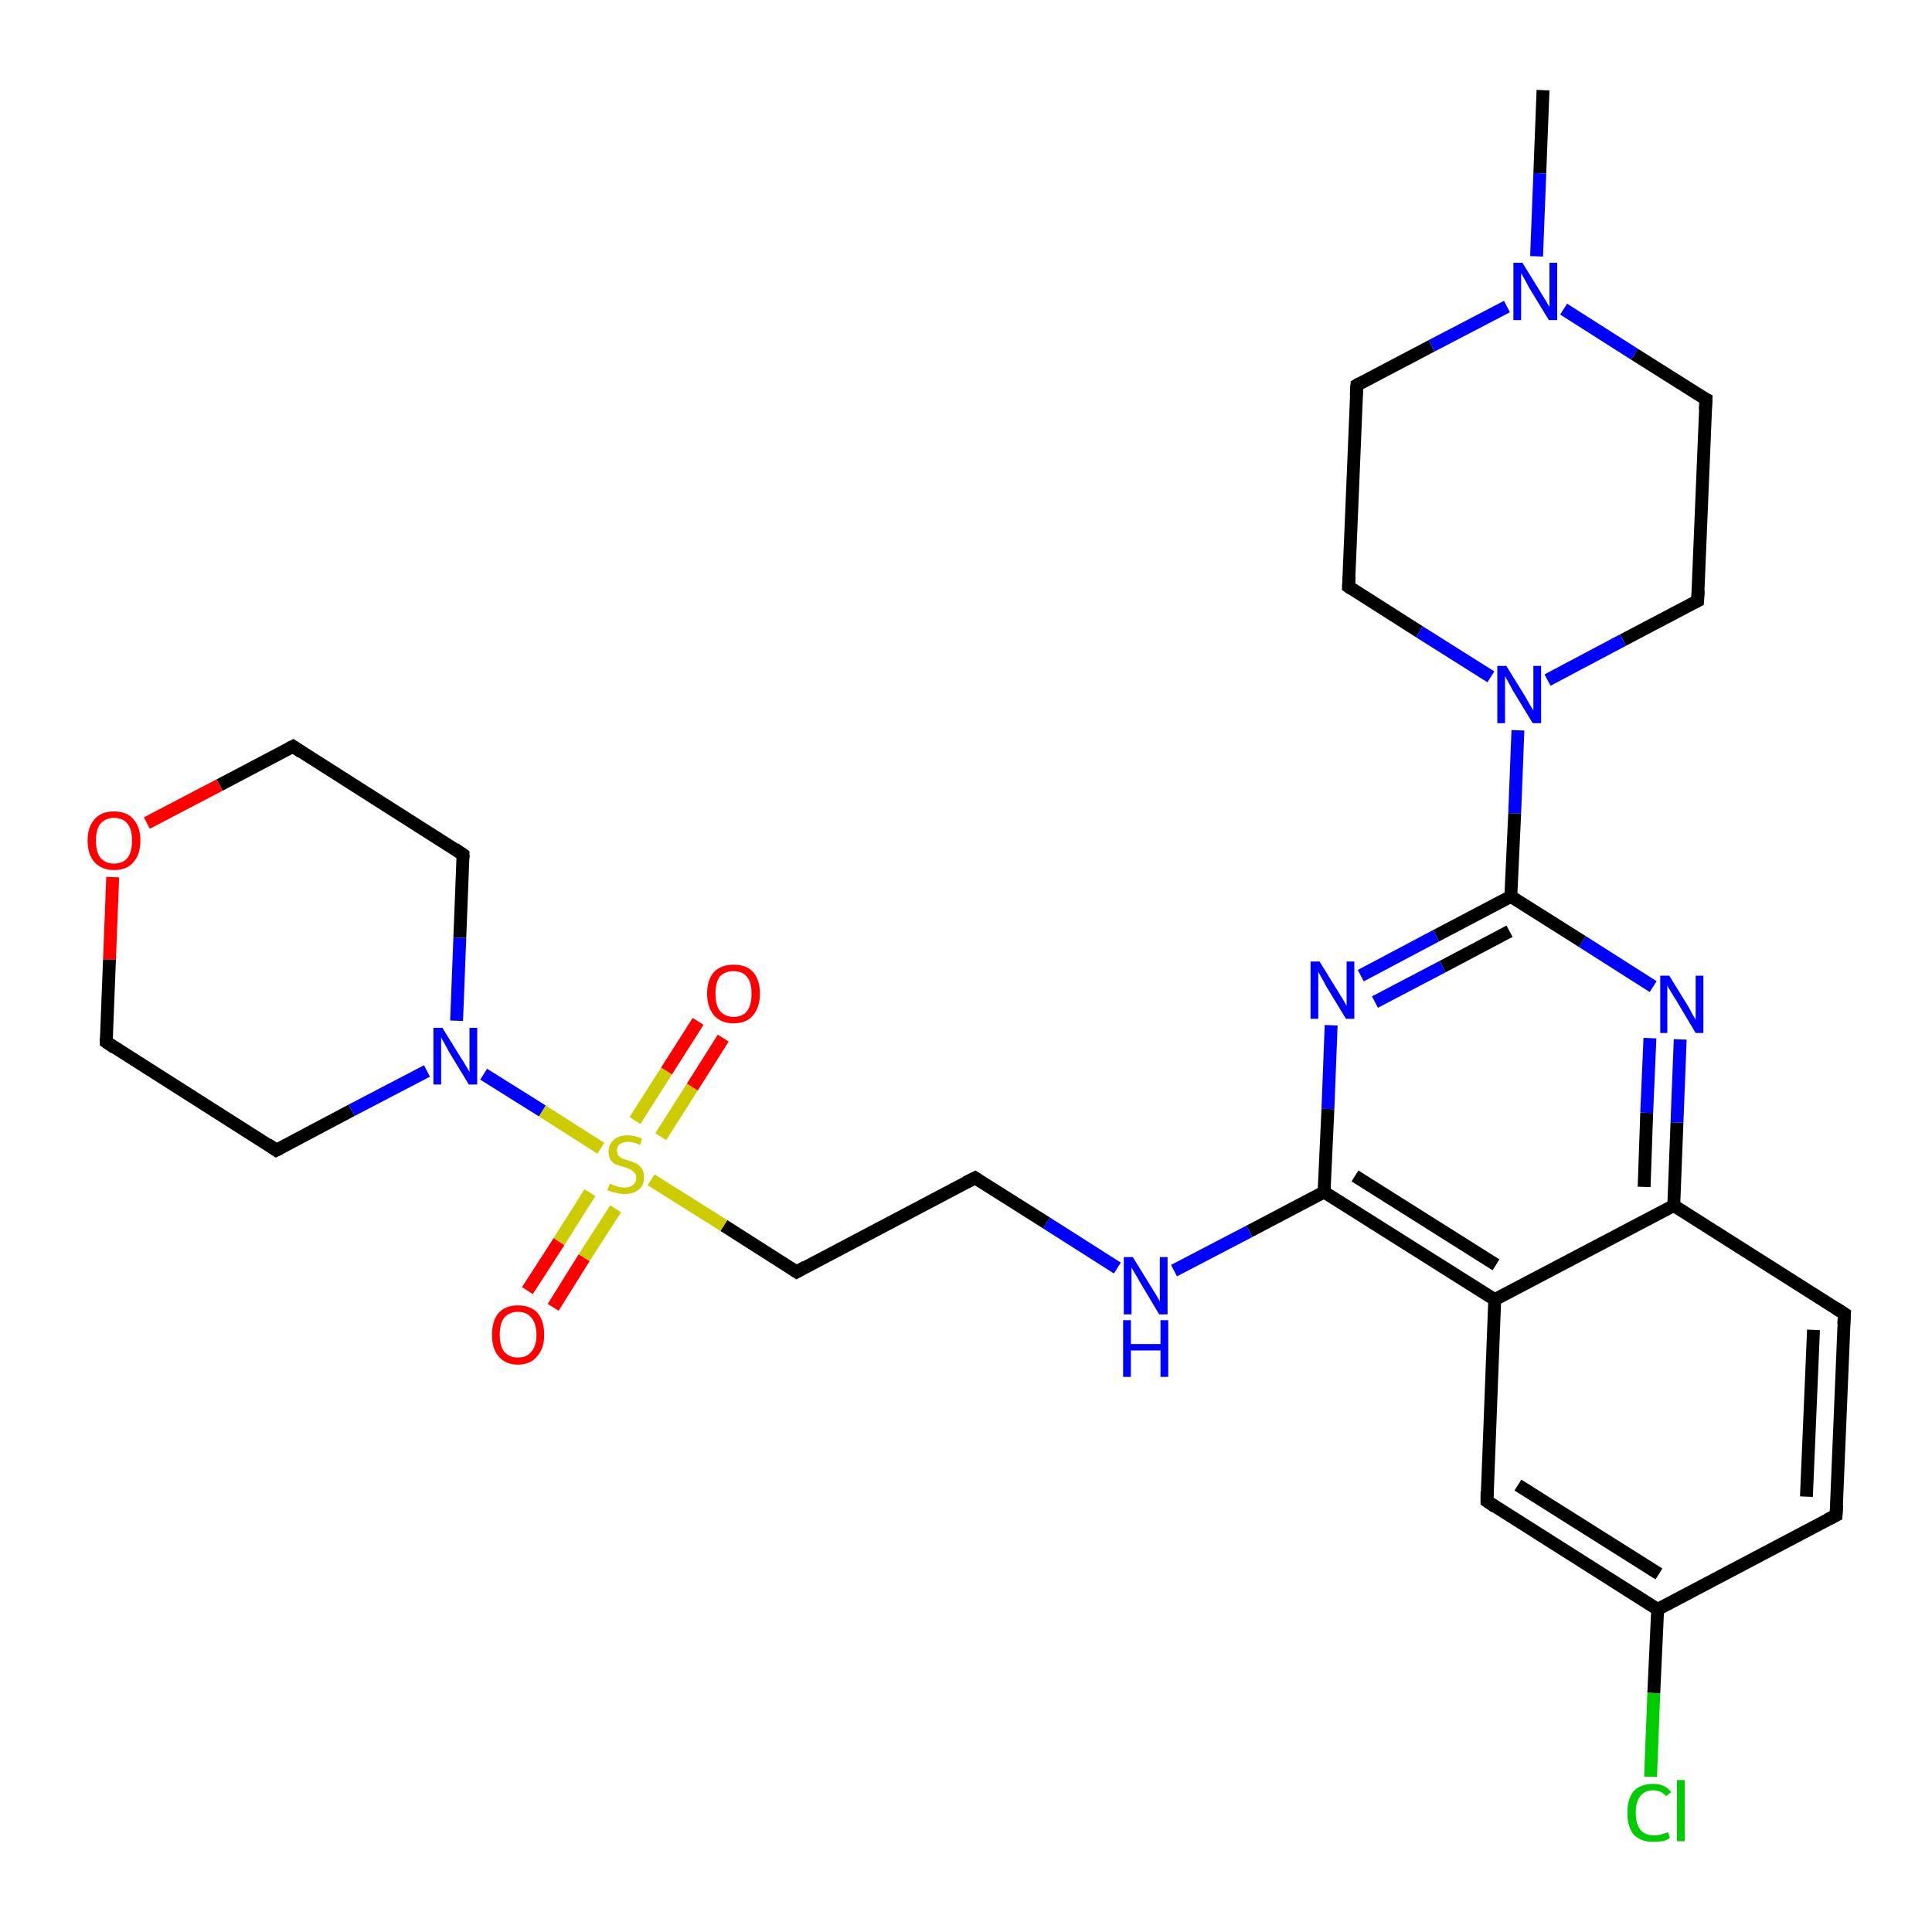 <?xml version='1.0' encoding='iso-8859-1'?>
<svg version='1.1' baseProfile='full'
              xmlns='http://www.w3.org/2000/svg'
                      xmlns:rdkit='http://www.rdkit.org/xml'
                      xmlns:xlink='http://www.w3.org/1999/xlink'
                  xml:space='preserve'
width='300px' height='300px' viewBox='0 0 300 300'>
<!-- END OF HEADER -->
<rect style='opacity:1.0;fill:#FFFFFF;stroke:none' width='300.0' height='300.0' x='0.0' y='0.0'> </rect>
<path class='bond-0 atom-0 atom-1' d='M 239.6,14.0 L 239.1,26.9' style='fill:none;fill-rule:evenodd;stroke:#000000;stroke-width:2.0px;stroke-linecap:butt;stroke-linejoin:miter;stroke-opacity:1' />
<path class='bond-0 atom-0 atom-1' d='M 239.1,26.9 L 238.6,39.8' style='fill:none;fill-rule:evenodd;stroke:#0000FF;stroke-width:2.0px;stroke-linecap:butt;stroke-linejoin:miter;stroke-opacity:1' />
<path class='bond-1 atom-1 atom-2' d='M 242.8,48.0 L 253.8,55.0' style='fill:none;fill-rule:evenodd;stroke:#0000FF;stroke-width:2.0px;stroke-linecap:butt;stroke-linejoin:miter;stroke-opacity:1' />
<path class='bond-1 atom-1 atom-2' d='M 253.8,55.0 L 264.9,62.0' style='fill:none;fill-rule:evenodd;stroke:#000000;stroke-width:2.0px;stroke-linecap:butt;stroke-linejoin:miter;stroke-opacity:1' />
<path class='bond-2 atom-2 atom-3' d='M 264.9,62.0 L 263.6,93.3' style='fill:none;fill-rule:evenodd;stroke:#000000;stroke-width:2.0px;stroke-linecap:butt;stroke-linejoin:miter;stroke-opacity:1' />
<path class='bond-3 atom-3 atom-4' d='M 263.6,93.3 L 252.0,99.4' style='fill:none;fill-rule:evenodd;stroke:#000000;stroke-width:2.0px;stroke-linecap:butt;stroke-linejoin:miter;stroke-opacity:1' />
<path class='bond-3 atom-3 atom-4' d='M 252.0,99.4 L 240.3,105.6' style='fill:none;fill-rule:evenodd;stroke:#0000FF;stroke-width:2.0px;stroke-linecap:butt;stroke-linejoin:miter;stroke-opacity:1' />
<path class='bond-4 atom-4 atom-5' d='M 231.5,105.1 L 220.4,98.1' style='fill:none;fill-rule:evenodd;stroke:#0000FF;stroke-width:2.0px;stroke-linecap:butt;stroke-linejoin:miter;stroke-opacity:1' />
<path class='bond-4 atom-4 atom-5' d='M 220.4,98.1 L 209.4,91.1' style='fill:none;fill-rule:evenodd;stroke:#000000;stroke-width:2.0px;stroke-linecap:butt;stroke-linejoin:miter;stroke-opacity:1' />
<path class='bond-5 atom-5 atom-6' d='M 209.4,91.1 L 210.7,59.8' style='fill:none;fill-rule:evenodd;stroke:#000000;stroke-width:2.0px;stroke-linecap:butt;stroke-linejoin:miter;stroke-opacity:1' />
<path class='bond-6 atom-4 atom-7' d='M 235.7,113.4 L 235.2,126.3' style='fill:none;fill-rule:evenodd;stroke:#0000FF;stroke-width:2.0px;stroke-linecap:butt;stroke-linejoin:miter;stroke-opacity:1' />
<path class='bond-6 atom-4 atom-7' d='M 235.2,126.3 L 234.6,139.2' style='fill:none;fill-rule:evenodd;stroke:#000000;stroke-width:2.0px;stroke-linecap:butt;stroke-linejoin:miter;stroke-opacity:1' />
<path class='bond-7 atom-7 atom-8' d='M 234.6,139.2 L 223.0,145.3' style='fill:none;fill-rule:evenodd;stroke:#000000;stroke-width:2.0px;stroke-linecap:butt;stroke-linejoin:miter;stroke-opacity:1' />
<path class='bond-7 atom-7 atom-8' d='M 223.0,145.3 L 211.3,151.5' style='fill:none;fill-rule:evenodd;stroke:#0000FF;stroke-width:2.0px;stroke-linecap:butt;stroke-linejoin:miter;stroke-opacity:1' />
<path class='bond-7 atom-7 atom-8' d='M 234.4,144.6 L 224.0,150.1' style='fill:none;fill-rule:evenodd;stroke:#000000;stroke-width:2.0px;stroke-linecap:butt;stroke-linejoin:miter;stroke-opacity:1' />
<path class='bond-7 atom-7 atom-8' d='M 224.0,150.1 L 213.5,155.6' style='fill:none;fill-rule:evenodd;stroke:#0000FF;stroke-width:2.0px;stroke-linecap:butt;stroke-linejoin:miter;stroke-opacity:1' />
<path class='bond-8 atom-8 atom-9' d='M 206.7,159.2 L 206.2,172.2' style='fill:none;fill-rule:evenodd;stroke:#0000FF;stroke-width:2.0px;stroke-linecap:butt;stroke-linejoin:miter;stroke-opacity:1' />
<path class='bond-8 atom-8 atom-9' d='M 206.2,172.2 L 205.6,185.1' style='fill:none;fill-rule:evenodd;stroke:#000000;stroke-width:2.0px;stroke-linecap:butt;stroke-linejoin:miter;stroke-opacity:1' />
<path class='bond-9 atom-9 atom-10' d='M 205.6,185.1 L 194.0,191.2' style='fill:none;fill-rule:evenodd;stroke:#000000;stroke-width:2.0px;stroke-linecap:butt;stroke-linejoin:miter;stroke-opacity:1' />
<path class='bond-9 atom-9 atom-10' d='M 194.0,191.2 L 182.3,197.3' style='fill:none;fill-rule:evenodd;stroke:#0000FF;stroke-width:2.0px;stroke-linecap:butt;stroke-linejoin:miter;stroke-opacity:1' />
<path class='bond-10 atom-10 atom-11' d='M 173.5,196.9 L 162.5,189.9' style='fill:none;fill-rule:evenodd;stroke:#0000FF;stroke-width:2.0px;stroke-linecap:butt;stroke-linejoin:miter;stroke-opacity:1' />
<path class='bond-10 atom-10 atom-11' d='M 162.5,189.9 L 151.4,182.9' style='fill:none;fill-rule:evenodd;stroke:#000000;stroke-width:2.0px;stroke-linecap:butt;stroke-linejoin:miter;stroke-opacity:1' />
<path class='bond-11 atom-11 atom-12' d='M 151.4,182.9 L 123.7,197.5' style='fill:none;fill-rule:evenodd;stroke:#000000;stroke-width:2.0px;stroke-linecap:butt;stroke-linejoin:miter;stroke-opacity:1' />
<path class='bond-12 atom-12 atom-13' d='M 123.7,197.5 L 112.4,190.3' style='fill:none;fill-rule:evenodd;stroke:#000000;stroke-width:2.0px;stroke-linecap:butt;stroke-linejoin:miter;stroke-opacity:1' />
<path class='bond-12 atom-12 atom-13' d='M 112.4,190.3 L 101.1,183.2' style='fill:none;fill-rule:evenodd;stroke:#CCCC00;stroke-width:2.0px;stroke-linecap:butt;stroke-linejoin:miter;stroke-opacity:1' />
<path class='bond-13 atom-13 atom-14' d='M 91.6,185.2 L 86.8,192.8' style='fill:none;fill-rule:evenodd;stroke:#CCCC00;stroke-width:2.0px;stroke-linecap:butt;stroke-linejoin:miter;stroke-opacity:1' />
<path class='bond-13 atom-13 atom-14' d='M 86.8,192.8 L 81.9,200.4' style='fill:none;fill-rule:evenodd;stroke:#FF0000;stroke-width:2.0px;stroke-linecap:butt;stroke-linejoin:miter;stroke-opacity:1' />
<path class='bond-13 atom-13 atom-14' d='M 95.6,187.7 L 90.7,195.3' style='fill:none;fill-rule:evenodd;stroke:#CCCC00;stroke-width:2.0px;stroke-linecap:butt;stroke-linejoin:miter;stroke-opacity:1' />
<path class='bond-13 atom-13 atom-14' d='M 90.7,195.3 L 85.9,203.0' style='fill:none;fill-rule:evenodd;stroke:#FF0000;stroke-width:2.0px;stroke-linecap:butt;stroke-linejoin:miter;stroke-opacity:1' />
<path class='bond-14 atom-13 atom-15' d='M 102.6,176.5 L 107.5,168.8' style='fill:none;fill-rule:evenodd;stroke:#CCCC00;stroke-width:2.0px;stroke-linecap:butt;stroke-linejoin:miter;stroke-opacity:1' />
<path class='bond-14 atom-13 atom-15' d='M 107.5,168.8 L 112.3,161.2' style='fill:none;fill-rule:evenodd;stroke:#FF0000;stroke-width:2.0px;stroke-linecap:butt;stroke-linejoin:miter;stroke-opacity:1' />
<path class='bond-14 atom-13 atom-15' d='M 98.6,174.0 L 103.5,166.3' style='fill:none;fill-rule:evenodd;stroke:#CCCC00;stroke-width:2.0px;stroke-linecap:butt;stroke-linejoin:miter;stroke-opacity:1' />
<path class='bond-14 atom-13 atom-15' d='M 103.5,166.3 L 108.4,158.6' style='fill:none;fill-rule:evenodd;stroke:#FF0000;stroke-width:2.0px;stroke-linecap:butt;stroke-linejoin:miter;stroke-opacity:1' />
<path class='bond-15 atom-13 atom-16' d='M 93.3,178.3 L 84.2,172.5' style='fill:none;fill-rule:evenodd;stroke:#CCCC00;stroke-width:2.0px;stroke-linecap:butt;stroke-linejoin:miter;stroke-opacity:1' />
<path class='bond-15 atom-13 atom-16' d='M 84.2,172.5 L 75.1,166.8' style='fill:none;fill-rule:evenodd;stroke:#0000FF;stroke-width:2.0px;stroke-linecap:butt;stroke-linejoin:miter;stroke-opacity:1' />
<path class='bond-16 atom-16 atom-17' d='M 70.9,158.5 L 71.4,145.6' style='fill:none;fill-rule:evenodd;stroke:#0000FF;stroke-width:2.0px;stroke-linecap:butt;stroke-linejoin:miter;stroke-opacity:1' />
<path class='bond-16 atom-16 atom-17' d='M 71.4,145.6 L 71.9,132.7' style='fill:none;fill-rule:evenodd;stroke:#000000;stroke-width:2.0px;stroke-linecap:butt;stroke-linejoin:miter;stroke-opacity:1' />
<path class='bond-17 atom-17 atom-18' d='M 71.9,132.7 L 45.5,115.9' style='fill:none;fill-rule:evenodd;stroke:#000000;stroke-width:2.0px;stroke-linecap:butt;stroke-linejoin:miter;stroke-opacity:1' />
<path class='bond-18 atom-18 atom-19' d='M 45.5,115.9 L 34.1,121.9' style='fill:none;fill-rule:evenodd;stroke:#000000;stroke-width:2.0px;stroke-linecap:butt;stroke-linejoin:miter;stroke-opacity:1' />
<path class='bond-18 atom-18 atom-19' d='M 34.1,121.9 L 22.8,127.8' style='fill:none;fill-rule:evenodd;stroke:#FF0000;stroke-width:2.0px;stroke-linecap:butt;stroke-linejoin:miter;stroke-opacity:1' />
<path class='bond-19 atom-19 atom-20' d='M 17.5,136.2 L 17.0,149.0' style='fill:none;fill-rule:evenodd;stroke:#FF0000;stroke-width:2.0px;stroke-linecap:butt;stroke-linejoin:miter;stroke-opacity:1' />
<path class='bond-19 atom-19 atom-20' d='M 17.0,149.0 L 16.5,161.8' style='fill:none;fill-rule:evenodd;stroke:#000000;stroke-width:2.0px;stroke-linecap:butt;stroke-linejoin:miter;stroke-opacity:1' />
<path class='bond-20 atom-20 atom-21' d='M 16.5,161.8 L 42.9,178.6' style='fill:none;fill-rule:evenodd;stroke:#000000;stroke-width:2.0px;stroke-linecap:butt;stroke-linejoin:miter;stroke-opacity:1' />
<path class='bond-21 atom-9 atom-22' d='M 205.6,185.1 L 232.1,201.8' style='fill:none;fill-rule:evenodd;stroke:#000000;stroke-width:2.0px;stroke-linecap:butt;stroke-linejoin:miter;stroke-opacity:1' />
<path class='bond-21 atom-9 atom-22' d='M 210.4,182.6 L 232.3,196.4' style='fill:none;fill-rule:evenodd;stroke:#000000;stroke-width:2.0px;stroke-linecap:butt;stroke-linejoin:miter;stroke-opacity:1' />
<path class='bond-22 atom-22 atom-23' d='M 232.1,201.8 L 230.9,233.1' style='fill:none;fill-rule:evenodd;stroke:#000000;stroke-width:2.0px;stroke-linecap:butt;stroke-linejoin:miter;stroke-opacity:1' />
<path class='bond-23 atom-23 atom-24' d='M 230.9,233.1 L 257.4,249.9' style='fill:none;fill-rule:evenodd;stroke:#000000;stroke-width:2.0px;stroke-linecap:butt;stroke-linejoin:miter;stroke-opacity:1' />
<path class='bond-23 atom-23 atom-24' d='M 235.7,230.6 L 257.6,244.4' style='fill:none;fill-rule:evenodd;stroke:#000000;stroke-width:2.0px;stroke-linecap:butt;stroke-linejoin:miter;stroke-opacity:1' />
<path class='bond-24 atom-24 atom-25' d='M 257.4,249.9 L 256.8,262.9' style='fill:none;fill-rule:evenodd;stroke:#000000;stroke-width:2.0px;stroke-linecap:butt;stroke-linejoin:miter;stroke-opacity:1' />
<path class='bond-24 atom-24 atom-25' d='M 256.8,262.9 L 256.3,275.9' style='fill:none;fill-rule:evenodd;stroke:#00CC00;stroke-width:2.0px;stroke-linecap:butt;stroke-linejoin:miter;stroke-opacity:1' />
<path class='bond-25 atom-24 atom-26' d='M 257.4,249.9 L 285.1,235.3' style='fill:none;fill-rule:evenodd;stroke:#000000;stroke-width:2.0px;stroke-linecap:butt;stroke-linejoin:miter;stroke-opacity:1' />
<path class='bond-26 atom-26 atom-27' d='M 285.1,235.3 L 286.4,204.0' style='fill:none;fill-rule:evenodd;stroke:#000000;stroke-width:2.0px;stroke-linecap:butt;stroke-linejoin:miter;stroke-opacity:1' />
<path class='bond-26 atom-26 atom-27' d='M 280.5,232.4 L 281.6,206.5' style='fill:none;fill-rule:evenodd;stroke:#000000;stroke-width:2.0px;stroke-linecap:butt;stroke-linejoin:miter;stroke-opacity:1' />
<path class='bond-27 atom-27 atom-28' d='M 286.4,204.0 L 259.9,187.2' style='fill:none;fill-rule:evenodd;stroke:#000000;stroke-width:2.0px;stroke-linecap:butt;stroke-linejoin:miter;stroke-opacity:1' />
<path class='bond-28 atom-28 atom-29' d='M 259.9,187.2 L 260.4,174.3' style='fill:none;fill-rule:evenodd;stroke:#000000;stroke-width:2.0px;stroke-linecap:butt;stroke-linejoin:miter;stroke-opacity:1' />
<path class='bond-28 atom-28 atom-29' d='M 260.4,174.3 L 260.9,161.4' style='fill:none;fill-rule:evenodd;stroke:#0000FF;stroke-width:2.0px;stroke-linecap:butt;stroke-linejoin:miter;stroke-opacity:1' />
<path class='bond-28 atom-28 atom-29' d='M 255.3,184.3 L 255.7,172.8' style='fill:none;fill-rule:evenodd;stroke:#000000;stroke-width:2.0px;stroke-linecap:butt;stroke-linejoin:miter;stroke-opacity:1' />
<path class='bond-28 atom-28 atom-29' d='M 255.7,172.8 L 256.2,161.2' style='fill:none;fill-rule:evenodd;stroke:#0000FF;stroke-width:2.0px;stroke-linecap:butt;stroke-linejoin:miter;stroke-opacity:1' />
<path class='bond-29 atom-6 atom-1' d='M 210.7,59.8 L 222.3,53.7' style='fill:none;fill-rule:evenodd;stroke:#000000;stroke-width:2.0px;stroke-linecap:butt;stroke-linejoin:miter;stroke-opacity:1' />
<path class='bond-29 atom-6 atom-1' d='M 222.3,53.7 L 234.0,47.6' style='fill:none;fill-rule:evenodd;stroke:#0000FF;stroke-width:2.0px;stroke-linecap:butt;stroke-linejoin:miter;stroke-opacity:1' />
<path class='bond-30 atom-29 atom-7' d='M 256.7,153.2 L 245.7,146.2' style='fill:none;fill-rule:evenodd;stroke:#0000FF;stroke-width:2.0px;stroke-linecap:butt;stroke-linejoin:miter;stroke-opacity:1' />
<path class='bond-30 atom-29 atom-7' d='M 245.7,146.2 L 234.6,139.2' style='fill:none;fill-rule:evenodd;stroke:#000000;stroke-width:2.0px;stroke-linecap:butt;stroke-linejoin:miter;stroke-opacity:1' />
<path class='bond-31 atom-21 atom-16' d='M 42.9,178.6 L 54.6,172.4' style='fill:none;fill-rule:evenodd;stroke:#000000;stroke-width:2.0px;stroke-linecap:butt;stroke-linejoin:miter;stroke-opacity:1' />
<path class='bond-31 atom-21 atom-16' d='M 54.6,172.4 L 66.3,166.3' style='fill:none;fill-rule:evenodd;stroke:#0000FF;stroke-width:2.0px;stroke-linecap:butt;stroke-linejoin:miter;stroke-opacity:1' />
<path class='bond-32 atom-28 atom-22' d='M 259.9,187.2 L 232.1,201.8' style='fill:none;fill-rule:evenodd;stroke:#000000;stroke-width:2.0px;stroke-linecap:butt;stroke-linejoin:miter;stroke-opacity:1' />
<path d='M 264.3,61.7 L 264.9,62.0 L 264.8,63.6' style='fill:none;stroke:#000000;stroke-width:2.0px;stroke-linecap:butt;stroke-linejoin:miter;stroke-opacity:1;' />
<path d='M 263.7,91.7 L 263.6,93.3 L 263.0,93.6' style='fill:none;stroke:#000000;stroke-width:2.0px;stroke-linecap:butt;stroke-linejoin:miter;stroke-opacity:1;' />
<path d='M 210.0,91.5 L 209.4,91.1 L 209.5,89.6' style='fill:none;stroke:#000000;stroke-width:2.0px;stroke-linecap:butt;stroke-linejoin:miter;stroke-opacity:1;' />
<path d='M 210.6,61.4 L 210.7,59.8 L 211.2,59.5' style='fill:none;stroke:#000000;stroke-width:2.0px;stroke-linecap:butt;stroke-linejoin:miter;stroke-opacity:1;' />
<path d='M 152.0,183.3 L 151.4,182.9 L 150.0,183.6' style='fill:none;stroke:#000000;stroke-width:2.0px;stroke-linecap:butt;stroke-linejoin:miter;stroke-opacity:1;' />
<path d='M 125.1,196.7 L 123.7,197.5 L 123.1,197.1' style='fill:none;stroke:#000000;stroke-width:2.0px;stroke-linecap:butt;stroke-linejoin:miter;stroke-opacity:1;' />
<path d='M 71.9,133.3 L 71.9,132.7 L 70.6,131.8' style='fill:none;stroke:#000000;stroke-width:2.0px;stroke-linecap:butt;stroke-linejoin:miter;stroke-opacity:1;' />
<path d='M 46.8,116.8 L 45.5,115.9 L 44.9,116.2' style='fill:none;stroke:#000000;stroke-width:2.0px;stroke-linecap:butt;stroke-linejoin:miter;stroke-opacity:1;' />
<path d='M 16.5,161.2 L 16.5,161.8 L 17.8,162.7' style='fill:none;stroke:#000000;stroke-width:2.0px;stroke-linecap:butt;stroke-linejoin:miter;stroke-opacity:1;' />
<path d='M 41.6,177.7 L 42.9,178.6 L 43.5,178.3' style='fill:none;stroke:#000000;stroke-width:2.0px;stroke-linecap:butt;stroke-linejoin:miter;stroke-opacity:1;' />
<path d='M 230.9,231.6 L 230.9,233.1 L 232.2,234.0' style='fill:none;stroke:#000000;stroke-width:2.0px;stroke-linecap:butt;stroke-linejoin:miter;stroke-opacity:1;' />
<path d='M 283.7,236.0 L 285.1,235.3 L 285.2,233.7' style='fill:none;stroke:#000000;stroke-width:2.0px;stroke-linecap:butt;stroke-linejoin:miter;stroke-opacity:1;' />
<path d='M 286.3,205.6 L 286.4,204.0 L 285.0,203.1' style='fill:none;stroke:#000000;stroke-width:2.0px;stroke-linecap:butt;stroke-linejoin:miter;stroke-opacity:1;' />
<path class='atom-1' d='M 236.4 40.8
L 239.3 45.5
Q 239.6 46.0, 240.1 46.8
Q 240.6 47.7, 240.6 47.7
L 240.6 40.8
L 241.8 40.8
L 241.8 49.7
L 240.5 49.7
L 237.4 44.6
Q 237.1 44.0, 236.7 43.3
Q 236.3 42.6, 236.2 42.4
L 236.2 49.7
L 235.0 49.7
L 235.0 40.8
L 236.4 40.8
' fill='#0000FF'/>
<path class='atom-4' d='M 233.9 103.4
L 236.8 108.1
Q 237.1 108.6, 237.6 109.5
Q 238.1 110.3, 238.1 110.3
L 238.1 103.4
L 239.3 103.4
L 239.3 112.3
L 238.0 112.3
L 234.9 107.2
Q 234.6 106.6, 234.2 105.9
Q 233.8 105.2, 233.7 105.0
L 233.7 112.3
L 232.5 112.3
L 232.5 103.4
L 233.9 103.4
' fill='#0000FF'/>
<path class='atom-8' d='M 204.9 149.3
L 207.8 154.0
Q 208.1 154.5, 208.6 155.3
Q 209.1 156.2, 209.1 156.2
L 209.1 149.3
L 210.3 149.3
L 210.3 158.2
L 209.0 158.2
L 205.9 153.1
Q 205.6 152.5, 205.2 151.8
Q 204.8 151.1, 204.7 150.9
L 204.7 158.2
L 203.5 158.2
L 203.5 149.3
L 204.9 149.3
' fill='#0000FF'/>
<path class='atom-10' d='M 175.9 195.2
L 178.8 199.9
Q 179.1 200.4, 179.6 201.2
Q 180.1 202.1, 180.1 202.1
L 180.1 195.2
L 181.3 195.2
L 181.3 204.1
L 180.0 204.1
L 176.9 198.9
Q 176.6 198.3, 176.2 197.7
Q 175.8 197.0, 175.7 196.8
L 175.7 204.1
L 174.5 204.1
L 174.5 195.2
L 175.9 195.2
' fill='#0000FF'/>
<path class='atom-10' d='M 174.4 205.0
L 175.6 205.0
L 175.6 208.7
L 180.2 208.7
L 180.2 205.0
L 181.4 205.0
L 181.4 213.8
L 180.2 213.8
L 180.2 209.7
L 175.6 209.7
L 175.6 213.8
L 174.4 213.8
L 174.4 205.0
' fill='#0000FF'/>
<path class='atom-13' d='M 94.7 183.8
Q 94.8 183.8, 95.2 184.0
Q 95.6 184.2, 96.1 184.3
Q 96.5 184.4, 97.0 184.4
Q 97.8 184.4, 98.3 184.0
Q 98.8 183.6, 98.8 182.9
Q 98.8 182.4, 98.5 182.1
Q 98.3 181.8, 97.9 181.6
Q 97.5 181.4, 96.9 181.2
Q 96.1 181.0, 95.6 180.8
Q 95.2 180.6, 94.8 180.1
Q 94.5 179.6, 94.5 178.8
Q 94.5 177.7, 95.3 177.0
Q 96.0 176.3, 97.5 176.3
Q 98.6 176.3, 99.7 176.8
L 99.4 177.8
Q 98.4 177.3, 97.6 177.3
Q 96.7 177.3, 96.2 177.7
Q 95.8 178.0, 95.8 178.7
Q 95.8 179.1, 96.0 179.4
Q 96.3 179.7, 96.6 179.9
Q 97.0 180.0, 97.6 180.2
Q 98.4 180.5, 98.9 180.7
Q 99.3 181.0, 99.7 181.5
Q 100.0 182.0, 100.0 182.9
Q 100.0 184.1, 99.2 184.7
Q 98.4 185.4, 97.0 185.4
Q 96.2 185.4, 95.6 185.2
Q 95.0 185.1, 94.3 184.8
L 94.7 183.8
' fill='#CCCC00'/>
<path class='atom-14' d='M 76.4 207.3
Q 76.4 205.1, 77.4 203.9
Q 78.5 202.7, 80.4 202.7
Q 82.4 202.7, 83.5 203.9
Q 84.5 205.1, 84.5 207.3
Q 84.5 209.4, 83.4 210.6
Q 82.4 211.9, 80.4 211.9
Q 78.5 211.9, 77.4 210.6
Q 76.4 209.4, 76.4 207.3
M 80.4 210.8
Q 81.8 210.8, 82.5 209.9
Q 83.3 209.0, 83.3 207.3
Q 83.3 205.5, 82.5 204.6
Q 81.8 203.7, 80.4 203.7
Q 79.1 203.7, 78.3 204.6
Q 77.6 205.5, 77.6 207.3
Q 77.6 209.0, 78.3 209.9
Q 79.1 210.8, 80.4 210.8
' fill='#FF0000'/>
<path class='atom-15' d='M 109.8 154.3
Q 109.8 152.1, 110.9 150.9
Q 112.0 149.8, 113.9 149.8
Q 115.9 149.8, 116.9 150.9
Q 118.0 152.1, 118.0 154.3
Q 118.0 156.4, 116.9 157.7
Q 115.9 158.9, 113.9 158.9
Q 112.0 158.9, 110.9 157.7
Q 109.8 156.4, 109.8 154.3
M 113.9 157.9
Q 115.3 157.9, 116.0 157.0
Q 116.7 156.1, 116.7 154.3
Q 116.7 152.5, 116.0 151.7
Q 115.3 150.8, 113.9 150.8
Q 112.6 150.8, 111.8 151.6
Q 111.1 152.5, 111.1 154.3
Q 111.1 156.1, 111.8 157.0
Q 112.6 157.9, 113.9 157.9
' fill='#FF0000'/>
<path class='atom-16' d='M 68.7 159.6
L 71.6 164.3
Q 71.9 164.7, 72.4 165.6
Q 72.9 166.4, 72.9 166.5
L 72.9 159.6
L 74.1 159.6
L 74.1 168.4
L 72.8 168.4
L 69.7 163.3
Q 69.4 162.7, 69.0 162.0
Q 68.6 161.3, 68.5 161.1
L 68.5 168.4
L 67.3 168.4
L 67.3 159.6
L 68.7 159.6
' fill='#0000FF'/>
<path class='atom-19' d='M 13.6 130.5
Q 13.6 128.4, 14.7 127.2
Q 15.7 126.0, 17.7 126.0
Q 19.7 126.0, 20.7 127.2
Q 21.8 128.4, 21.8 130.5
Q 21.8 132.7, 20.7 133.9
Q 19.7 135.1, 17.7 135.1
Q 15.8 135.1, 14.7 133.9
Q 13.6 132.7, 13.6 130.5
M 17.7 134.1
Q 19.1 134.1, 19.8 133.2
Q 20.5 132.3, 20.5 130.5
Q 20.5 128.8, 19.8 127.9
Q 19.1 127.0, 17.7 127.0
Q 16.4 127.0, 15.6 127.9
Q 14.9 128.8, 14.9 130.5
Q 14.9 132.3, 15.6 133.2
Q 16.4 134.1, 17.7 134.1
' fill='#FF0000'/>
<path class='atom-25' d='M 252.7 281.5
Q 252.7 279.3, 253.7 278.1
Q 254.8 277.0, 256.7 277.0
Q 258.6 277.0, 259.5 278.3
L 258.7 278.9
Q 258.0 278.0, 256.7 278.0
Q 255.4 278.0, 254.7 278.9
Q 254.0 279.8, 254.0 281.5
Q 254.0 283.2, 254.7 284.1
Q 255.4 285.0, 256.9 285.0
Q 257.8 285.0, 259.0 284.5
L 259.3 285.4
Q 258.9 285.7, 258.2 285.9
Q 257.5 286.0, 256.7 286.0
Q 254.8 286.0, 253.7 284.9
Q 252.7 283.7, 252.7 281.5
' fill='#00CC00'/>
<path class='atom-25' d='M 260.4 276.4
L 261.6 276.4
L 261.6 285.9
L 260.4 285.9
L 260.4 276.4
' fill='#00CC00'/>
<path class='atom-29' d='M 259.2 151.5
L 262.1 156.2
Q 262.4 156.7, 262.8 157.5
Q 263.3 158.3, 263.3 158.4
L 263.3 151.5
L 264.5 151.5
L 264.5 160.4
L 263.3 160.4
L 260.2 155.2
Q 259.8 154.6, 259.4 153.9
Q 259.0 153.3, 258.9 153.0
L 258.9 160.4
L 257.8 160.4
L 257.8 151.5
L 259.2 151.5
' fill='#0000FF'/>
</svg>

